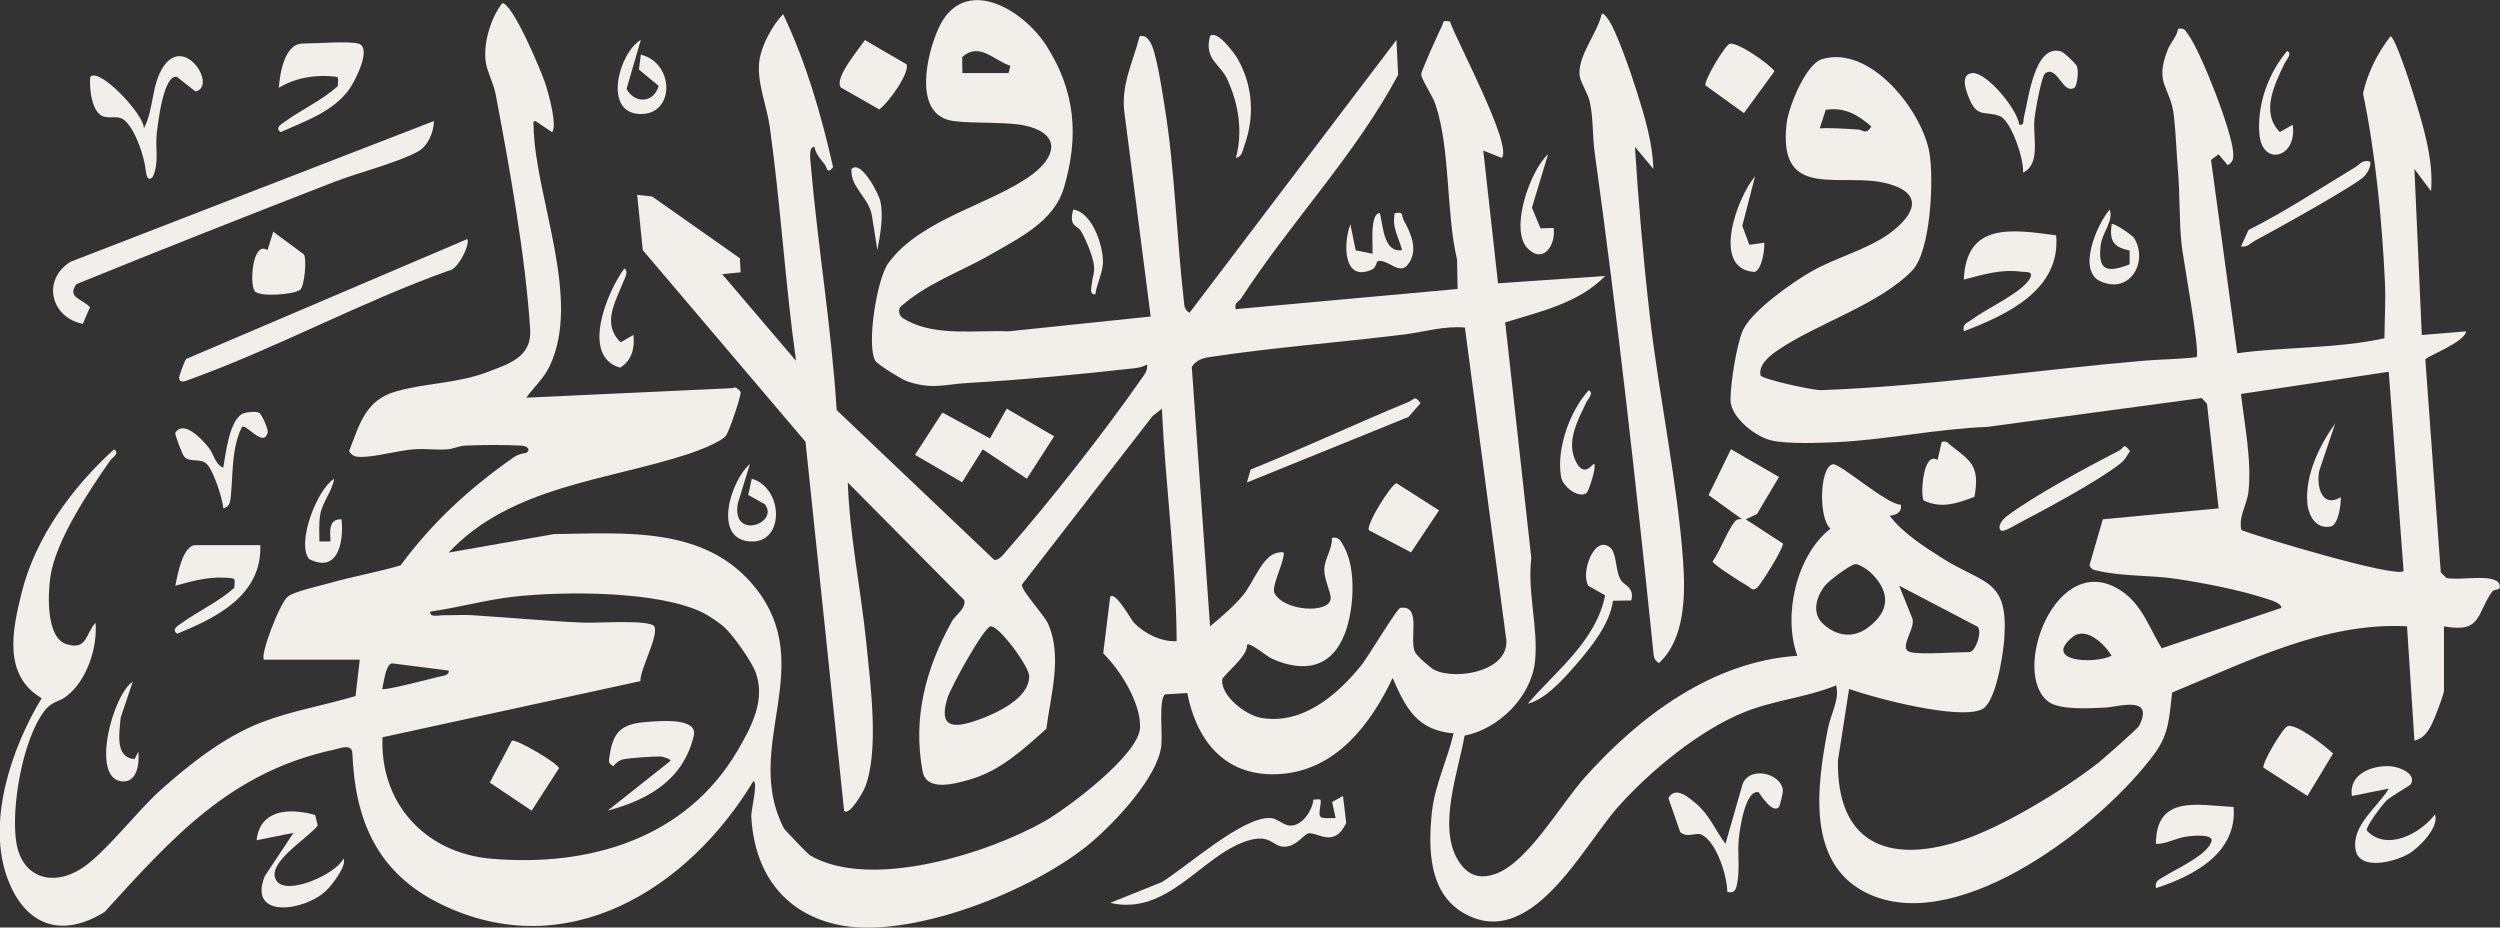 <?xml version="1.0" encoding="UTF-8"?>
<svg xmlns="http://www.w3.org/2000/svg" id="Calque_2" data-name="Calque 2" viewBox="0 0 675.6 250.66">
  <rect x="0" y="0" width="675.6" height="250.66" fill="#333333" stroke="none"/>
  <defs>
    <style>
      .cls-1 {
        fill: #f2eee9;
      }
    </style>
  </defs>
  <g id="Calque_1-2" data-name="Calque 1">
    <g>
      <path class="cls-1" d="M71.33,178.22c-1.11-1.08,4.21-15.18,6.44-16.99,1.73-1.41,8.59-2.88,11.31-3.66,6.32-1.81,12.86-2.93,19.17-4.78,8.63-11.7,18.72-20.92,30.63-29.25.97-.68,2.17-1.02,3.34-1.14,1.36-1.01.18-1.9-1.48-1.98-4.72-.23-10.28-.22-15,0-1.7.08-3.27.91-4.97,1.02-2.99.19-6.03-.26-9.01-.02-4.1.33-10.14,2.02-13.99,2.06-1.65.02-2.46-.13-3.44-1.54,2.87-7.31,4.38-13.81,12.73-16.17s16.33-2.08,24.7-5.24c6.08-2.3,11.96-4.16,11.51-11.47-1.2-19.46-5.64-44.15-9.31-63.52-.62-3.25-2.45-6.31-2.75-9.22-.52-5,1.46-11.55,4.53-15.47,2.83,0,10.73,18.79,11.77,22.13.77,2.48,3.13,10.97,1.7,12.74l-4.49-2.99c-.8-.14-.54.86-.52,1.51.4,19.15,13.22,46.74,4.21,64.96-1.55,3.14-4.18,5.49-6.18,8.27l55.89-2.58c.67-.66,1.98.79,2.03,1.1.17.97-3.06,10.52-3.96,11.74-1.29,1.74-7.86,4.2-10.24,4.98-21.84,7.15-47.99,8.71-64.7,26.62l28.45-4.99c19.29-.26,41.08-2.25,54.42,14.48,17.05,21.38-3.65,42.93,7.72,65.03.23.45,6.52,6.97,6.95,7.23,16.13,9.64,48.14-.37,63.55-9.17,6.23-3.56,25.39-17.91,25.74-25.22.32-6.6-5.36-15.66-9.95-20.13l1.88-15.26c1.39-1.69,5.59,6.12,6.45,7.01,2.81,2.92,7.4,5.21,11.52,4.95-.15-21.1-2.99-41.79-4-62.79l-2.51,1.97-35.3,45.54c-.31,1.49,6,8.19,7.07,10.59,3.91,8.82.69,19.26-.47,28.38-6.21,5.55-12.4,11.34-20.68,13.71-4.17,1.2-11.74,3.32-12.77-2.22-2.7-14.52.85-27.75,7.91-40.51,1.02-1.84,3.81-3.34,3.38-5.73l-31.5-31.8c.49,14.48,3.56,28.91,5,43.34,1.08,10.82,3.63,29.74-.51,39.38-.46,1.07-4.1,7.52-5.49,5.98l-10.43-99.72-43.98-51.79-1.51-14.93,4.05.44,23.71,16.69.2,3.8-4.99.5,19.96,23.42c-2.93-20.96-4.16-42.21-7.09-63.18-.83-5.98-3.59-12.06-2.81-17.98.53-4.03,3.56-9.64,6.42-12.52,6.23,13.11,10.32,27.21,13.49,41.35-1.67,2.15-1.67-.06-2.26-.77-1.1-1.33-2.49-2.93-2.75-4.69-1.69-.21-1.12,3.51-1.04,4.52,1.9,22.2,5.64,44.37,7.02,66.58l42.57,40.46c1.29.28,2.6-1.59,3.36-2.45,11.49-13.05,26.45-32.14,36.39-46.4.83-1.18,1.81-2.33,1.56-3.92-1.21.62-2.1.85-3.48,1.01-15.02,1.68-29.87,3.1-44.96,3.97-6.23.36-9.7,1.87-16.48-.48-1.47-.51-7.92-4.54-8.49-5.48-2.46-4.01.33-22.1,3.5-26.44,8.82-12.08,28.11-15.9,38.9-23.96,6.11-4.57,7.83-10.46-.91-12.94-5.09-1.44-14.69-.69-20.47-1.5-11-1.54-7.19-17.85-4.04-24.88,6.68-14.95,22.85-5.52,29.3,4.65,7.74,12.2,8.77,24.3,4.68,38.23-2.68,9.12-11.97,13.56-19.82,18.09-8.18,4.73-17.53,7.85-24.59,14.35-.52,2.18.58,2.77,2.23,3.62,8.06,4.16,18.44,2.42,27.18,2.79l38.43-4.01-6.99-54.29c-1.28-8.01,2.1-14.08,4.01-21.44,1.61-.32,2.08.42,2.87,1.62,1.63,2.5,3.24,13.37,3.84,17.09,2.85,17.49,3.21,35.07,5.22,52.59.18,1.53.03,2.44,1.54,3.43l55.93-73.74.45,9.42c-11.52,21.62-29.07,39.82-42.38,60.36-.63.98-2.02,1.18-1.51,2.97l59.96-5.45-.14-7.91c-3.03-12.87-1.74-29.71-5.85-42-.79-2.38-3.67-6.47-3.85-8.09-.08-.7,4.75-11.34,5.58-13.02.62-1.25-.02-1.63,2.2-1.27,1.76,5.24,17.05,33.64,13.99,36.87l-4.99-1.99,3.99,35.88,28.96-1.98c-7.25,7.39-17.52,9.6-27.02,12.54l7.05,63.69c-1.12,9.23,1.95,18.9,1,27.93-1,9.52-9.78,18.27-19.03,20.05-1.69,9.71-7.29,24.54-1.81,33.61,2.55,4.22,5.9,5.36,10.39,3.67,8.68-3.27,17.33-18.63,23.9-25.98,14.82-16.57,34.49-31.35,57.44-32.87-3.97-10.91-.25-27.18,8.97-34.38-3.2-2.41-3.09-16.62.64-17.38,1.86-.38,14.68,11.01,18.35,10.91.39,2.08-1.23,2.82-3,3,3.48,4.64,9.15,8.24,14.06,11.37,11.45,7.3,18.11,5.47,16.9,22.01-.31,4.21-2.27,17.1-6,18.92-6.17,3-28.82-2.96-35.93-5.48l-3.02,19.43c-.28,22.01,13.23,27.91,32.75,21.72,11.54-3.66,28.04-13.74,37.65-21.22,1.23-.96,10.67-9.29,11-9.95,4.17-8.35-5.47-5.16-8.98-4.97-4.14.21-12.29.76-15.46-1.53-10.62-7.69,2.16-42.08,19.89-29.82,5.46,3.77,7.46,10.2,10.66,15.34l32.33-10.92c.02-1.31-2.97-2.12-4.01-2.46-7.33-2.42-16.87-4.25-24.54-5.4-6.66-1-14.29-.61-20.84-2.12-1.13-.26-2.02-.26-2.46-1.58l3.6-12.37,31.29-2.96-3.14-28.27-1.44-1.55-57.93,7.8c-13.62.53-27.23,3.48-40.8,4.13-4.68.22-13.3.53-17.59-.48s-11.03-6.23-11.01-11.03c.02-4.33,1.61-14.79,3.34-18.69,2.33-5.27,13.57-13.14,18.82-16.1,6.26-3.53,15.04-5.88,20.82-10.11,6.73-4.94,9.49-10.73-.41-13.44-12.45-3.41-29.89,5.12-27.4-16.31.5-4.34,5.11-16.01,9.57-17.35,13.16-3.93,27.19,14.17,29.05,25.45,1.17,7.11.37,26.49-4.72,31.72-9.02,9.27-25.82,14.29-36.34,21.53-2.22,1.53-5.2,3.87-4.61,6.78.76,1.1,14.27,4.05,16.34,3.97,28.92-1.05,58.09-5.45,86.96-7.93,4.77-.41,9.72-.42,14.5-.98,1.13-1.05-3.57-26.3-4.01-30.39-.68-6.31-.44-13.62-.98-19.96-.41-4.86-.56-10.01-1.1-14.85-.91-8.02-5.37-8.43-1.7-17.83.81-2.08,2.49-3.5,2.8-5.69,1.74-.37,1.99.48,2.83,1.64,3.45,4.76,11.83,26.2,12.09,31.84.08,1.73.03,2.31-1.45,3.38l-2.51-2.96-2.03,1.51,7.09,52.24c13.24-1.78,26.72-1.19,39.77-4.04.05-5.07.37-10.26.13-15.34-.78-16.4-2.56-34.8-5.91-50.82,1.25-5.68,3.9-10.83,7.39-15.44,1.22-.02,5.35,12.85,6,14.93,2.64,8.46,5.76,18.13,4.99,26.91l-4.49-5.97,1.99,44.85,11.99-.99c-.38,2.95-10.91,6.87-11.03,7.6l4.17,57.54,1.5,1.49c3.12.86,13.03-1.34,14.34,1.64.56,2.12-1.22,1.05-2.01,2.15-4.19,5.89-2.73,11.2-12.97,9.3v17.44c0,.93-2.5,7.41-3.19,8.79-1.11,2.22-2.27,4.04-4.79,4.66l-2-30.9c-22.34-1.21-43.35,9.64-63.48,17.89-.76,6.3-.76,11.05-4.61,16.33-13.9,19.1-52.3,49.14-76.97,38.3-17.56-7.72-14.42-29.35-11.45-44.83.75-3.89,3.27-8.08,2.23-11.73-8.01,3.29-16.67,3.96-24.74,7.2-12.13,4.86-25.56,15.94-34.21,25.66-9.58,10.77-23.52,39.13-41.68,28.69-9.47-5.45-9.61-17.31-8.63-27.07.75-7.45,4.21-14.32,5.88-21.51-9.86-.83-12.91-6.79-16.47-14.97-5.86,12.37-15.1,24.7-29.95,25.92-14.75,1.22-22.91-8.35-25.55-21.85l-5.98.36c-1.79,1.18-.68,10.92-1.03,13.92-.99,8.45-12.39,20.52-18.86,26.03-15.19,12.94-49.47,26.8-69.19,22.17-14.55-3.42-22.06-14.67-22.75-29.2-.08-1.69,1.92-9.38.54-9.45-17.52,29.08-50.37,49.75-84.28,33.29-17.23-8.37-23.32-22.46-24.07-40.79-.11-2.74-3.14-1.43-5.05-1.01-28.01,6.09-43.57,23.76-61.92,43.85-11.59,7.21-21.34,3.69-26.1-8.72-5.93-15.44.93-35.54,9.1-49.05-10.49-6.19-7.93-18.33-5.43-28.41,3.72-15.02,13.71-28.59,24.99-38.84,1.7,1.07-.45,2.18-1.01,2.98-5.81,8.31-14.84,21.75-16.22,31.66-.64,4.61-1.17,16.33,4.43,18.02s5.04-2.8,7.81-5.8c.54,6.67-2.29,15.67-7.98,19.95-2.13,1.6-3.82,1.17-5.95,4.03-5.79,7.75-8.94,25.91-7.5,35.28,1.5,9.75,9.98,12.23,17.89,6.98,6.27-4.16,14.73-15.3,20.99-20.91,7.96-7.14,17.44-14.6,27.46-18.44,8.19-3.14,16.98-4.57,25.35-7.09l1.14-9.83h-25.96ZM273.05,17.77c-4.49-1.39-8.3-6.52-13.02-2.37l.04,4.35h12.48s.5-1.98.5-1.98ZM491.76,34.69c3.41-.21,6.81.14,10.21.29,1.51.07,2.24,1.6,3.75-.78-3.64-3.22-7.26-5.28-12.33-4.53l-1.63,5.02ZM395.88,88.52c-5.61-.52-11.07,1.21-16.57,1.89-17.39,2.15-35.54,3.5-52.77,6.14-1.79.27-3.48,1.02-4.47,2.59l4.93,70.12c2.97-2.45,6.55-5.52,8.97-8.48,2.94-3.6,5.27-10.89,9.49-11.46,1.7-.23,1.6-.15,1.33,1.32-.51,2.77-3.2,8.04-2.37,9.65,2.52,4.88,14.72,5.62,15.18,1.54.18-1.59-1.81-5.24-1.72-7.99.1-2.94,2.21-5.49,2.06-8.49,1.95-.37,2.4.89,3.2,2.29,3.48,6.08,2.73,17.29.28,23.61-3.6,9.27-11.02,10.63-19.71,6.75-1.44-.65-6.01-4.58-6.73-3.74.41,3.01-6.61,8.27-6.7,9.44-.33,4.42,6.33,9.52,10.4,10.27,11.22,2.06,20.8-6.22,27.23-14.23,2-2.5,9.59-15.34,10.52-15.47,5.9-.86,2.25,8.57,3.98,11.99.51,1.02,4.04,4.18,5.21,4.77,5.93,2.96,21.31.31,19.29-9.23l-11.03-83.24ZM649.54,154.3l-4-53.83-39.94,5.99c.98,8.45,2.93,17.92,2.02,26.43-.38,3.58-2.76,6.66-1.91,10.35,5.22,2.06,41.96,13.03,43.84,11.07ZM505.41,154.63c-.74-.7-3.09-2.26-4.01-2.18-1.38.12-7.14,4.45-8.2,5.79-2.45,3.11-3.68,7.57-.41,10.47,3.66,3.25,7.98,3.81,11.89.97,6.18-4.49,6.26-9.84.73-15.06ZM516.22,176.22c2.67.74,12.29,0,15.98,0,1.54,0,3.51-5.07,2.31-6.81l-21.28-11.14,3.44,8.57c1.45,2.64-3.93,8.41-.46,9.37ZM195.84,169.57c-1.16-1.08-4.16-3.12-5.62-3.86-12.01-6.12-38.04-5.97-51.49-4.45-7.56.86-14.93,2.97-22.45,4.01-.24,1.72,2.29.97,3.48.99,2.66.04,5.36-.18,8.01,0,9.85.63,20.08,1.58,29.94,2.01,3.39.15,17.75-.87,19.04.94,1.54,2.15-3.76,11.54-3.7,14.86l-69.68,15.17c-.75,17.85,11.59,31.29,29.37,32.82,26.56,2.27,52.62-5.42,66.59-29.23,3.74-6.38,7.63-13.72,4.87-21.16-1.11-2.98-6.02-9.91-8.36-12.09ZM267.66,169.28c-1.9.4-10.73,16.47-11.62,19.35-2.45,7.98,1.43,8.32,8.01,6.01,4.97-1.74,14.18-5.84,14.08-11.96-.04-2.56-8.3-13.86-10.47-13.4ZM570.64,177.21c-1.88-3.12-6.87-8.05-10.56-5.05-8.06,6.56,5.65,7.43,10.56,5.05ZM121.26,181.21l-15.37-1.95c-1.73.46-2.14,5.17-2.6,6.92.56.54,13.24-2.79,15.19-3.27,1-.25,3.01-.3,2.77-1.7Z"></path>
      <path class="cls-1" d="M446.81,45.66l-4.98-5.98c.96,15.35,2.3,30.86,4.08,46.25,2.49,21.54,7.43,44.47,8.94,65.83.64,9.05.52,20.95-6.54,27.44-1.48-.98-1.39-1.88-1.55-3.43-4.63-44.93-9.6-89.89-15.84-134.69-.59-4.27-.33-9.37-1.32-13.63-.56-2.43-2.63-5.37-2.75-7.26-.36-5.34,4.87-11.29,5.99-16.4.32-.37,1.07.55,1.46,1.02,2.42,2.97,6.67,15.61,8.02,19.9,2.09,6.61,4.34,14.05,4.48,20.94Z"></path>
      <path class="cls-1" d="M20.65,76.78c-2.65,3.64,1.54,3.93,3.66,6.24l-1.92,4.5c-8.72-1.72-11.13-11.92-3.33-16.78l98.2-38.03c-.02,3-1.6,6.72-4.26,8.2-5.52,3.07-16.24,5.74-22.69,8.25-23.27,9.05-46.55,18.21-69.67,27.63Z"></path>
      <path class="cls-1" d="M126.25,64.6c.99,1.12-2.52,8.41-4.93,8.52-23.66,8.42-46.83,21.07-70.3,29.52-1.08.39-2.55,1.05-2.62-.65-.01-.27,1.51-4.68,1.95-5.01l75.91-32.37Z"></path>
      <path class="cls-1" d="M471.78,140.35l10.05,6.54c.13,1.32-5.98,11.15-7.03,11.95-1.36,1.02-1.61,0-2.56-.51-1.46-.77-9.26-5.77-9.45-6.58,2.08-2.92,3.95-8.17,5.97-10.74.54-.69,1.19-.82,2.01-.68l-9.05-6.54,6.06-12.39,12.97,7.5-5.94,10-3.04,1.45Z"></path>
      <polygon class="cls-1" points="260 130.33 247.26 122.92 254.67 111.48 267.51 118.47 272.07 110.44 284.87 117.9 277.49 129.37 265.57 121.42 260 130.33"></polygon>
      <path class="cls-1" d="M555.66,63.6c1.28,14.73-13.3,21.48-24.95,25.91-.46-2.09,1.06-2.27,2.27-3.21,3.75-2.92,13.73-7.29,15.69-11.25.92-1.87-1.41-1.48-2.43-1.62-5.54-.77-10.25.78-15.53,2.12.62-15.59,13.11-13.54,24.96-11.95Z"></path>
      <path class="cls-1" d="M362.93,215.1l.87,7.28c-3.27,7.03-7.86,2.32-10.23,2.84-1.26.27-3.13,3.46-6.3,3.59-3.58.15-3.61-3.77-10.53-1.48-12.09,4-21.22,20.27-36.72,16.66l13.88-5.58c6.62-3.98,21.98-17.9,29.51-17.34,1.85.14,3.29,1.88,5.11,2.03,3.28.26,6.09-3.98,6.43-7.01,1.71-.03,2.19-.56,1.89,1.43-.59,3.87-.54,3.64,4.09,3.55l-.93-4.34,2.92-1.63Z"></path>
      <path class="cls-1" d="M560.6,23.69c-3.11,2.01-4.63-6.14-7.88-3.9-1.06.73-2.75,10.47-2.94,12.52-.45,4.89,1.78,12-3.09,14.35.4-3.5-3.26-14.1-6.22-15.27-3.89-1.53-6.06.61-8.27-4.66-.95-2.27-2.63-6.77.96-7,3.97.05,11.95,9.74,12.53,13.96,1.48.29,1-1.14,1.28-2.18,1.18-4.37,2.74-19.78,10.01-17.61.77.23,3.82,3.13,4.2,3.86.71,1.38.11,5.49-.58,5.93Z"></path>
      <path class="cls-1" d="M96.8,11.77c3.97,1.02-1.07,10.54-2.49,12.46-4.48,6.05-11.88,8.52-18.47,11.47-1.66-1.1.22-2.17,1.15-2.84,4.62-3.31,10.06-5.76,14.34-9.62-.18-.96.54-2.37-.58-2.51-5.31-.66-10.82.22-15.41,3,.31-3.91,1.55-11.96,6.48-11.96,3.65,0,12.19-.72,14.98,0Z"></path>
      <path class="cls-1" d="M70.34,147.32c.48,13.47-11.7,19.57-22.46,23.93-1.66-1.1.22-2.17,1.15-2.84,4.62-3.31,10.06-5.76,14.34-9.62-.18-.96.54-2.37-.58-2.51-5.68-.7-10.12.55-15.42,2,.6-2.8,1.95-10.96,5.49-10.96h17.48Z"></path>
      <path class="cls-1" d="M41.36,47.65c-1.31,1.69-1.81-.13-1.96-1.5-.41-3.9-2.71-10.76-5.52-13.45-1.76-1.68-3.76-.62-5.81-1.18-3.31-.9-4.01-7.82-3.67-10.78,2.55-2.58,14.66,10.35,14.47,13.95,2.73-5.01,1.98-11.69,5.27-16.66,5.8-8.76,14.62,5.32,8.69,6.7l-5.02-3.96c-3.65-.81-5.16,12.78-5.46,15.41-.42,3.79.68,7.69-1,11.47Z"></path>
      <path class="cls-1" d="M480.76,218.08c-1.68,1.91-4.73-2.91-5.49-3.98-3.64-.89-5.14,10.16-5.38,12.56-.39,3.87.29,7.78-.36,11.64-.3,1.77-.6,3.3-2.74,2.72-.06-4.38-2.9-13.55-7.02-15.49-1.42-.67-3.95,1.06-5.73-.71l-3.17-9.15c1.9-3.3,5.28-.35,7.41,1.44,3.72,3.12,5.2,7.17,8.01,10.93l4.44-15.48c1.34-5.82,10.68-3.83,11.08,1.07.05.65-.85,4.23-1.05,4.46Z"></path>
      <path class="cls-1" d="M85.15,220.22l.71,2.86c-2.41,3.35-14.4,10.28-11.09,15.01,2.79,4,15.97-1.82,18.04-6.04,1.06,1.72-3.02,7.01-4.49,8.47-5.74,5.72-21.49,8.03-16.76-3.77l7.76-11.68-9.98,1.99c.95-8.46,9.01-8.72,15.81-6.83Z"></path>
      <path class="cls-1" d="M651.42,212c-.22.33-5.44,3.29-6.56,4.41s-5.52,6.87-5.25,8.06c5.35,5.65,14.4.89,18.42-4.38,1.23,3.49-4.4,9.1-7.23,10.72-3.73,2.13-13.31,4.61-14.25-1.29-1.04-6.5,5.98-11.39,9-16.41l-9.98,1.99c-.89-5.91,5.39-8.37,10.47-8.03,2.48.17,7.21,2.15,5.39,4.94Z"></path>
      <path class="cls-1" d="M603.6,218.08c1.04,12.43-10.77,18.63-20.97,21.93-.4-2.01.95-2.34,2.29-3.19,3.5-2.21,11.19-5.52,12.67-9.28.92-2.33-5.13-1.66-6.5-1.5-3.08.37-5.41,2.04-8.47,2.01.02-13.38,11.41-10.44,20.97-9.97Z"></path>
      <path class="cls-1" d="M623.56,215.09l-11.89-7.64c-.38-1.37,5.29-10.85,6.55-11.22,2.44-.73,10.18,5.45,12.27,7.4l-6.93,11.46Z"></path>
      <path class="cls-1" d="M467.42,11.84c2.01-.6,10.6,5.33,12.13,7.39l-8.27,11.34-10.41-7.5c-.38-1.37,5.29-10.85,6.55-11.22Z"></path>
      <path class="cls-1" d="M227.22,23.64c-1.86-2.6,4.94-10.37,6.5-12.81l11.3,6.57c.75,2.53-4.98,10.42-7.41,12.18l-10.39-5.94Z"></path>
      <path class="cls-1" d="M438.17,156.99c.75,1.07,3.64,1.89,2.65,5.28l-4.92.08c-.87,6.32-5.93,12.59-10.07,17.35-3.22,3.71-8.2,9.33-12.97,10.47,7.79-9.01,18.43-16.98,20.92-29.29l-4.5-2.54c-2.2-3.26,1.32-13.52,5.59-10.58,2.28,1.57,1.47,6.63,3.3,9.22Z"></path>
      <path class="cls-1" d="M533.58,134.25c-4.58,1.76-8.97,3.3-13.74.99-.93-1.35-.18-13.51,3.77-10.93l1.11-4.89c1.5-.38,1.64.33,2.5.99,5.75,4.39,7.75,5.72,6.37,13.84Z"></path>
      <path class="cls-1" d="M82.13,68.76c.79,1.13.2,8.57-1.03,9.57-1.51,1.23-11.13,2.08-12.32.28-1.34-2.02-.56-13.61,3.52-11.03l1.54-4.96,8.3,6.14Z"></path>
      <path class="cls-1" d="M70.16,111.63c.51.36,2.42,4.28,2.17,5.28-1.09,4.3-5.95-2.72-6.98-1.48-2.8,5.82-2.34,12.23-2.96,18.49-.15,1.51-.22,3.05-2.04,3.44-.27-2.81-2.65-10.18-4.48-11.98-1.7-1.67-4.39-.28-6.05-1.93-.54-.54-2.57-5.94-2.46-6.49,2.33-3.59,7.13,1.68,8.99,3.95,1.48,1.8,1.73,4.55,3.98,5.49.65-3.67,1.7-13.57,5.68-14.77,1.04-.31,3.33-.56,4.14,0Z"></path>
      <path class="cls-1" d="M378.9,67.58c-.91-3.49-2.8-6.03-1.99-9.96,2.64-.52,1.71.61,2.46,1.97,1.99,3.57,4.05,8.21,1.03,11.98-2.23,2.79-5.14-1.37-7.91-1.06-.68.07-.4,1.75-1.78,2.36-7.78,3.47-7.75-7.16-5.78-12.26l1.43,7.03,4.55.94c.09-2.46-.2-4.95.08-7.41.1-.94.48-3.74,1.92-3.55.88,3.37.98,10.81,6,9.96Z"></path>
      <path class="cls-1" d="M333.98,42.67c1.94-7.09.74-14.52-2.28-21.17-1.94-4.28-6.35-5.39-4.72-11.72,1.87-1.91,6.62,4.64,7.43,6.03,4.23,7.32,4.68,15.74,1.84,23.65-.46,1.28-.61,2.93-2.27,3.21Z"></path>
      <path class="cls-1" d="M640.54,43.67c.17,1.47-.66,2.87-1.56,3.92-1.94,2.24-25.04,15.04-29.5,17.4-1.28.68-2.18,1.95-3.88,1.6l2.04-4.44c10.01-5.03,19.33-11.23,28.9-17,1.28-.77,1.82-2.08,4-1.48Z"></path>
      <path class="cls-1" d="M540.69,143.33c-1.02-1.02.41-2.91,1.63-3.84,7.1-5.4,21.98-13.43,30.25-17.65,1.51-.77,1.16-2.39,3.04.06-.88,1.32-1.28,2.32-2.61,3.36-6.01,4.75-20.42,12.46-27.66,16.25-.95.5-4.02,2.45-4.66,1.82Z"></path>
      <path class="cls-1" d="M203.16,129.38c8.57,2.42,9.02,17.55-.44,16.95-10.26-.65-5.2-16.57-.06-20.93l-3.29,10.69c-1.69,9.99,11.27,5.38,7.35.2l-4.52-2.54.96-4.37Z"></path>
      <path class="cls-1" d="M575.51,71.46v-3.75c-4.37-.94-5.5-2.59-4.87-7.1.55-.62,5.71,3.12,6.05,3.66,3.95,6.3-.95,15.37-9.04,11.77-6.39-2.84-.99-15.43,2.49-19.42,1.05,3.18-2,6.15-2.43,9.54-.88,7,1.63,7.66,7.8,5.29Z"></path>
      <path class="cls-1" d="M173.2,14.76c9.32,2.37,9.17,16.6-.52,16.04s-5.45-16.48.5-20.03l-3.86,13.27c2.23,4.08,7.38,3.83,8.68-.83l-5.34-4.42.53-4.03Z"></path>
      <path class="cls-1" d="M86.32,146.33h2.99c-.08-2.43-.69-6.17,2.99-5.98.65,6.22-1,14.67-8.76,10.73-3.49-4.21,2.07-18.8,6.76-21.7-.52,3.42-3.15,6.19-3.76,9.69-.42,2.41-.22,4.84-.23,7.25Z"></path>
      <path class="cls-1" d="M430.83,125.39c.66.83-1.53,7.47-2.09,7.86-2.19,1.53-6.42-1.73-6.88-4.38-1.31-7.56,2.36-17.82,7.48-23.41,1.48.75-.25,2.4-.68,3.31-2.19,4.63-5.29,10.21-3.06,15.37,2.44,5.65,4.87.82,5.22,1.25Z"></path>
      <path class="cls-1" d="M36.38,205.12l1-1.98c.33,3.04-.24,8.43-4.46,8.02-8.55-.84-2.4-23.52,2.97-26.96l-3.27,9.69c-.35,4.02-1.67,10.9,3.76,11.23Z"></path>
      <path class="cls-1" d="M171.19,90.51c.37,3.5-.42,6.93-3.62,8.85-10.69-3.11-3.55-20.42,1.13-26.79,1.32.65.09,2.72-.29,3.69-2.08,5.28-5.84,11.28-.68,16.24l3.46-2Z"></path>
      <path class="cls-1" d="M419.85,61.6c.68,4.53-2.76,9.86-7.03,5.52-4.94-5.01.64-21.02,5.54-25.45l-4.37,14.46,2.32,5.58,3.54-.11Z"></path>
      <path class="cls-1" d="M619.57,33.7c1.38,8.89-8.22,11.53-8.99,2.52-.67-7.87,2.4-16.44,7.51-22.45,1.48.75-.24,2.4-.68,3.31-2.68,5.65-6.59,13.28-1.3,18.62l3.46-2Z"></path>
      <path class="cls-1" d="M476.77,65.59c.15,1.94-.65,7.3-2.59,7.9-11.88-.66-4.77-20.16.11-25.84l-3.45,13.37,1.9,5.14,4.04-.58Z"></path>
      <path class="cls-1" d="M296.01,79.54c-1.8.22-.98-2.27-.88-3.39.17-1.72.75-2.33.48-4.58-.29-2.39-2.29-7.2-3.59-9.28-.81-1.3-3.29-1-1.99-5.67,5.24.81,8.17,9.99,8.03,14.42-.09,2.74-1.69,5.75-2.06,8.5Z"></path>
      <path class="cls-1" d="M237.1,67.58l-1.43-9.02c-.63-5.07-6.02-7.92-5.55-12.9,2.54-2.62,7.37,6.76,7.78,8.68.92,4.28-.03,9.03-.8,13.24Z"></path>
      <path class="cls-1" d="M369.95,143.3c-.97-1.36,6.13-12.65,7.45-12.71l11.49,7.33-7.57,11.35-11.37-5.96Z"></path>
      <path class="cls-1" d="M336.97,130.37l1-3.48c14.31-5.78,28.35-12.36,42.63-18.26,1.7-.7,1.65-1.91,3.29.32l-3.25,3.72-43.66,17.71Z"></path>
      <path class="cls-1" d="M164.21,219.07l16.97-13.45c.21-.48-2.18-1.17-2.65-1.19-1.9-.04-8.02.39-9.82.7-1.3.22-2.2,1-3.01,1.97-.88-.77-1.24-.76-1.08-2.04.89-7.04,2.93-9.41,10.03-9.95,3.54-.27,14.05-1.29,12.84,3.75-2.86,11.86-12.17,17.24-23.28,20.21Z"></path>
      <path class="cls-1" d="M138.31,200.19c.99-.71,12.68,6.21,12.75,7.42l-7.39,11.47-11.31-7.59,5.95-11.29Z"></path>
      <path class="cls-1" d="M632.55,134.36c.15,1.95-.64,7.3-2.59,7.9-4.08.86-6.15-2.89-6.43-6.39-.62-7.48,3.29-15.55,7.54-21.44l-4.28,12.69c-.92,4.36.71,10.29,5.77,7.24Z"></path>
    </g>
  </g>
</svg>

